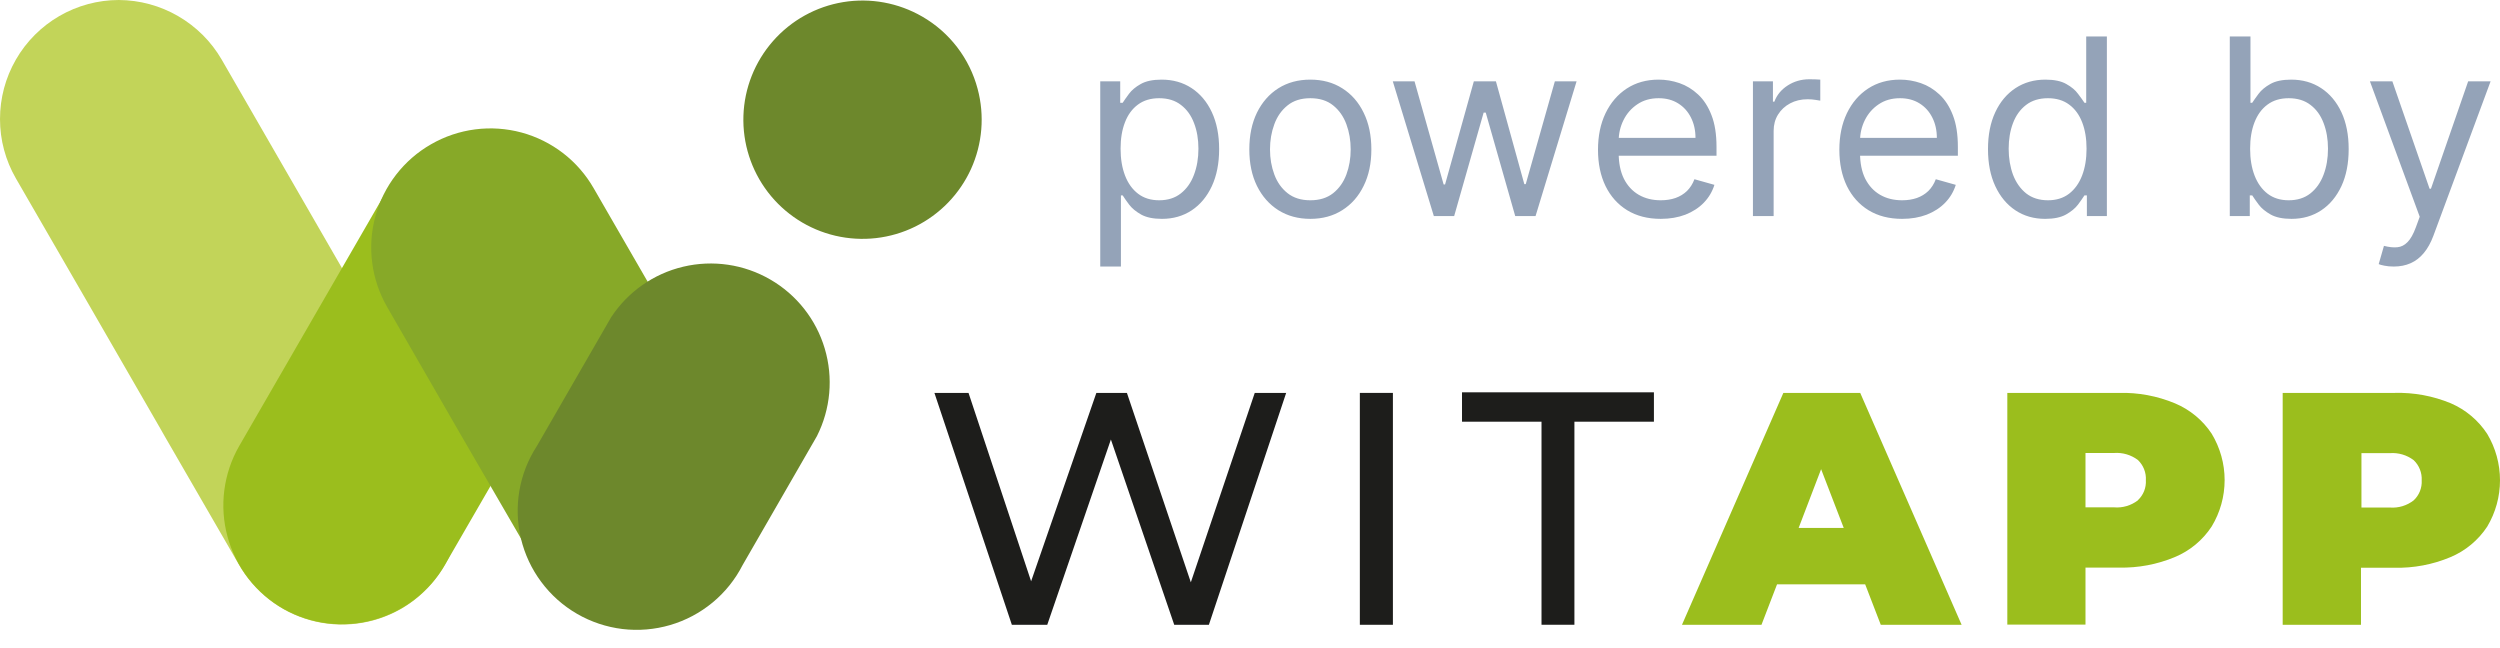 <svg width="81" height="21" viewBox="0 0 81 21" fill="none" xmlns="http://www.w3.org/2000/svg">
<path d="M7.181 1.928C6.842 1.344 6.356 0.86 5.771 0.522C5.187 0.183 4.524 0.004 3.849 0C3.173 0.001 2.509 0.18 1.923 0.519C1.338 0.858 0.852 1.345 0.515 1.931C0.177 2.517 -0 3.182 4.04854e-07 3.858C0 4.534 0.178 5.198 0.517 5.784L2.93 9.959L5.187 13.872L5.339 14.139L7.748 18.305C8.255 19.187 9.09 19.832 10.071 20.1C11.053 20.367 12.1 20.235 12.985 19.733C13.425 19.481 13.811 19.145 14.121 18.743C14.431 18.342 14.659 17.884 14.792 17.394C14.925 16.904 14.96 16.393 14.894 15.89C14.829 15.387 14.666 14.902 14.413 14.463L7.181 1.928Z" fill="#C2D459"/>
<path d="M31.675 2.879C31.546 2.39 31.32 1.931 31.012 1.529C30.704 1.127 30.32 0.79 29.88 0.537C29.107 0.09 28.203 -0.076 27.321 0.068C26.439 0.213 25.635 0.659 25.046 1.33C24.456 2.001 24.117 2.856 24.087 3.749C24.057 4.642 24.338 5.518 24.881 6.227C25.425 6.936 26.197 7.435 27.067 7.638C27.937 7.841 28.851 7.737 29.652 7.342C30.453 6.947 31.093 6.286 31.462 5.473C31.831 4.659 31.906 3.742 31.675 2.879Z" fill="#6D882C"/>
<path d="M16.822 14.139L19.235 9.96C19.68 9.081 19.771 8.065 19.491 7.12C19.21 6.176 18.578 5.375 17.726 4.882C16.873 4.388 15.864 4.24 14.905 4.467C13.946 4.694 13.111 5.28 12.571 6.104L7.748 14.454C7.496 14.893 7.333 15.379 7.268 15.882C7.203 16.384 7.238 16.895 7.371 17.384C7.503 17.874 7.731 18.332 8.041 18.734C8.351 19.135 8.736 19.471 9.176 19.724C10.06 20.225 11.106 20.357 12.086 20.091C13.067 19.825 13.903 19.184 14.413 18.305L16.822 14.139Z" fill="#9BBE1D"/>
<path d="M24.059 14.452L19.237 6.102C18.985 5.662 18.649 5.275 18.248 4.965C17.846 4.655 17.388 4.427 16.898 4.294C16.409 4.162 15.898 4.127 15.395 4.192C14.892 4.257 14.407 4.421 13.967 4.674C13.527 4.925 13.142 5.261 12.832 5.662C12.522 6.063 12.294 6.521 12.162 7.01C12.029 7.499 11.994 8.01 12.059 8.512C12.124 9.015 12.287 9.499 12.539 9.939L14.89 14.019L14.967 14.152L17.376 18.303C17.924 19.112 18.758 19.682 19.71 19.9C20.662 20.118 21.661 19.967 22.506 19.477C23.352 18.988 23.98 18.196 24.264 17.262C24.549 16.328 24.469 15.32 24.04 14.442L24.059 14.452Z" fill="#87A928"/>
<path d="M26.467 14.133C26.912 13.254 27.003 12.239 26.722 11.294C26.442 10.35 25.81 9.549 24.957 9.056C24.105 8.562 23.096 8.414 22.137 8.641C21.178 8.868 20.343 9.454 19.802 10.277L17.394 14.453C17.109 14.891 16.917 15.383 16.828 15.898C16.74 16.413 16.757 16.941 16.879 17.45C17 17.958 17.224 18.436 17.537 18.855C17.849 19.275 18.243 19.626 18.696 19.888C19.148 20.15 19.649 20.317 20.168 20.38C20.687 20.442 21.213 20.398 21.715 20.251C22.216 20.104 22.683 19.856 23.086 19.523C23.489 19.19 23.82 18.778 24.058 18.313L26.467 14.133Z" fill="#6D882C"/>
<path d="M41.672 12.73L39.168 20.243H38.045L35.993 14.24L33.931 20.243H32.784L30.275 12.73H31.38L33.408 18.834L35.522 12.73H36.512L38.583 18.867L40.654 12.73H41.672Z" fill="#1D1D1B"/>
<path d="M44.059 12.73H45.13V20.243H44.059V12.73Z" fill="#1D1D1B"/>
<path d="M49.945 13.663H47.369V12.711H53.587V13.663H51.011V20.242H49.945V13.663Z" fill="#1D1D1B"/>
<path d="M60.432 18.933H57.576L57.072 20.243H54.496L57.781 12.73H60.271L63.556 20.243H60.937L60.432 18.933ZM59.737 17.105L59.004 15.201L58.276 17.105H59.737Z" fill="#9BBE1D"/>
<path d="M70.469 13.068C70.954 13.271 71.369 13.614 71.659 14.053C71.933 14.507 72.078 15.026 72.078 15.555C72.078 16.085 71.933 16.604 71.659 17.057C71.37 17.499 70.956 17.844 70.469 18.047C69.895 18.288 69.277 18.404 68.655 18.39H67.57V20.237H65.037V12.73H68.655C69.277 12.714 69.895 12.829 70.469 13.068ZM69.269 16.205C69.357 16.123 69.425 16.022 69.47 15.91C69.514 15.798 69.533 15.678 69.526 15.558C69.533 15.437 69.514 15.316 69.469 15.203C69.425 15.091 69.357 14.989 69.269 14.905C69.047 14.737 68.771 14.656 68.493 14.677H67.57V16.438H68.493C68.771 16.462 69.048 16.38 69.269 16.21V16.205Z" fill="#9BBE1D"/>
<path d="M79.41 13.068C79.89 13.276 80.299 13.62 80.586 14.059C80.857 14.513 81 15.032 81 15.561C81 16.089 80.857 16.608 80.586 17.062C80.295 17.504 79.879 17.849 79.391 18.053C78.817 18.293 78.199 18.41 77.577 18.395H76.496V20.243H73.959V12.73H77.577C78.205 12.712 78.83 12.827 79.41 13.068ZM78.205 16.21C78.293 16.128 78.361 16.027 78.406 15.915C78.45 15.803 78.47 15.683 78.463 15.563C78.469 15.442 78.45 15.321 78.405 15.209C78.361 15.096 78.293 14.995 78.205 14.911C77.984 14.742 77.707 14.661 77.429 14.682H76.511V16.444H77.429C77.708 16.466 77.985 16.383 78.205 16.21Z" fill="#9BBE1D"/>
<path d="M35.648 8.636V2.636H36.295V3.33H36.375C36.424 3.254 36.492 3.157 36.579 3.04C36.668 2.92 36.795 2.814 36.96 2.722C37.127 2.627 37.352 2.58 37.636 2.58C38.004 2.58 38.328 2.671 38.608 2.855C38.888 3.039 39.107 3.299 39.264 3.636C39.421 3.973 39.5 4.371 39.5 4.83C39.5 5.292 39.421 5.692 39.264 6.031C39.107 6.368 38.889 6.63 38.611 6.815C38.332 6.999 38.011 7.091 37.648 7.091C37.367 7.091 37.143 7.045 36.974 6.952C36.806 6.857 36.676 6.75 36.585 6.631C36.494 6.509 36.424 6.409 36.375 6.33H36.318V8.636H35.648ZM36.307 4.818C36.307 5.148 36.355 5.438 36.452 5.69C36.548 5.94 36.689 6.136 36.875 6.278C37.06 6.419 37.288 6.489 37.557 6.489C37.837 6.489 38.071 6.415 38.258 6.267C38.448 6.117 38.59 5.917 38.684 5.665C38.781 5.411 38.829 5.129 38.829 4.818C38.829 4.511 38.782 4.235 38.687 3.989C38.594 3.741 38.453 3.545 38.264 3.401C38.077 3.255 37.841 3.182 37.557 3.182C37.284 3.182 37.055 3.251 36.869 3.389C36.684 3.526 36.543 3.717 36.449 3.963C36.354 4.207 36.307 4.492 36.307 4.818ZM42.455 7.091C42.061 7.091 41.716 6.997 41.418 6.81C41.123 6.622 40.892 6.36 40.725 6.023C40.56 5.686 40.478 5.292 40.478 4.841C40.478 4.386 40.56 3.99 40.725 3.651C40.892 3.312 41.123 3.048 41.418 2.861C41.716 2.673 42.061 2.58 42.455 2.58C42.849 2.58 43.194 2.673 43.489 2.861C43.787 3.048 44.018 3.312 44.182 3.651C44.349 3.99 44.432 4.386 44.432 4.841C44.432 5.292 44.349 5.686 44.182 6.023C44.018 6.36 43.787 6.622 43.489 6.81C43.194 6.997 42.849 7.091 42.455 7.091ZM42.455 6.489C42.755 6.489 43.001 6.412 43.194 6.259C43.387 6.105 43.53 5.903 43.623 5.653C43.716 5.403 43.762 5.133 43.762 4.841C43.762 4.549 43.716 4.277 43.623 4.026C43.53 3.774 43.387 3.57 43.194 3.415C43.001 3.259 42.755 3.182 42.455 3.182C42.156 3.182 41.91 3.259 41.717 3.415C41.523 3.57 41.38 3.774 41.288 4.026C41.195 4.277 41.148 4.549 41.148 4.841C41.148 5.133 41.195 5.403 41.288 5.653C41.38 5.903 41.523 6.105 41.717 6.259C41.91 6.412 42.156 6.489 42.455 6.489ZM46.456 7L45.127 2.636H45.831L46.774 5.977H46.82L47.752 2.636H48.468L49.388 5.966H49.434L50.377 2.636H51.081L49.752 7H49.093L48.138 3.648H48.07L47.115 7H46.456ZM53.809 7.091C53.388 7.091 53.026 6.998 52.721 6.812C52.418 6.625 52.184 6.364 52.019 6.028C51.856 5.691 51.775 5.299 51.775 4.852C51.775 4.405 51.856 4.011 52.019 3.67C52.184 3.328 52.413 3.061 52.706 2.869C53.002 2.676 53.346 2.58 53.74 2.58C53.968 2.58 54.192 2.617 54.414 2.693C54.635 2.769 54.837 2.892 55.019 3.062C55.201 3.231 55.346 3.455 55.453 3.733C55.562 4.011 55.615 4.354 55.615 4.761V5.045H52.252V4.466H54.934C54.934 4.22 54.884 4 54.786 3.807C54.689 3.614 54.551 3.461 54.371 3.349C54.193 3.238 53.983 3.182 53.74 3.182C53.473 3.182 53.242 3.248 53.047 3.381C52.854 3.511 52.705 3.682 52.601 3.892C52.497 4.102 52.445 4.328 52.445 4.568V4.955C52.445 5.284 52.502 5.563 52.615 5.793C52.731 6.02 52.891 6.193 53.096 6.312C53.3 6.43 53.538 6.489 53.809 6.489C53.985 6.489 54.144 6.464 54.286 6.415C54.43 6.364 54.554 6.288 54.658 6.188C54.762 6.085 54.843 5.958 54.9 5.807L55.547 5.989C55.479 6.208 55.364 6.402 55.203 6.568C55.043 6.733 54.844 6.862 54.607 6.955C54.37 7.045 54.104 7.091 53.809 7.091ZM56.795 7V2.636H57.443V3.295H57.489C57.568 3.08 57.712 2.904 57.92 2.77C58.129 2.635 58.364 2.568 58.625 2.568C58.674 2.568 58.736 2.569 58.81 2.571C58.883 2.573 58.939 2.576 58.977 2.58V3.261C58.954 3.256 58.902 3.247 58.821 3.236C58.741 3.223 58.657 3.216 58.568 3.216C58.356 3.216 58.167 3.26 58 3.349C57.835 3.437 57.704 3.558 57.608 3.713C57.513 3.866 57.466 4.042 57.466 4.239V7H56.795ZM61.629 7.091C61.208 7.091 60.846 6.998 60.541 6.812C60.238 6.625 60.004 6.364 59.839 6.028C59.676 5.691 59.595 5.299 59.595 4.852C59.595 4.405 59.676 4.011 59.839 3.67C60.004 3.328 60.233 3.061 60.526 2.869C60.822 2.676 61.166 2.58 61.56 2.58C61.788 2.58 62.012 2.617 62.234 2.693C62.455 2.769 62.657 2.892 62.839 3.062C63.021 3.231 63.166 3.455 63.273 3.733C63.382 4.011 63.435 4.354 63.435 4.761V5.045H60.072V4.466H62.754C62.754 4.22 62.704 4 62.606 3.807C62.509 3.614 62.371 3.461 62.191 3.349C62.013 3.238 61.803 3.182 61.56 3.182C61.293 3.182 61.062 3.248 60.867 3.381C60.674 3.511 60.525 3.682 60.421 3.892C60.317 4.102 60.265 4.328 60.265 4.568V4.955C60.265 5.284 60.322 5.563 60.435 5.793C60.551 6.02 60.711 6.193 60.916 6.312C61.12 6.43 61.358 6.489 61.629 6.489C61.805 6.489 61.964 6.464 62.106 6.415C62.25 6.364 62.374 6.288 62.478 6.188C62.582 6.085 62.663 5.958 62.72 5.807L63.367 5.989C63.299 6.208 63.184 6.402 63.023 6.568C62.863 6.733 62.664 6.862 62.427 6.955C62.19 7.045 61.924 7.091 61.629 7.091ZM66.263 7.091C65.899 7.091 65.578 6.999 65.3 6.815C65.022 6.63 64.804 6.368 64.647 6.031C64.489 5.692 64.411 5.292 64.411 4.83C64.411 4.371 64.489 3.973 64.647 3.636C64.804 3.299 65.023 3.039 65.303 2.855C65.583 2.671 65.907 2.58 66.274 2.58C66.558 2.58 66.783 2.627 66.948 2.722C67.114 2.814 67.241 2.92 67.328 3.04C67.417 3.157 67.487 3.254 67.536 3.33H67.593V1.182H68.263V7H67.615V6.33H67.536C67.487 6.409 67.416 6.509 67.326 6.631C67.235 6.75 67.105 6.857 66.936 6.952C66.768 7.045 66.543 7.091 66.263 7.091ZM66.354 6.489C66.623 6.489 66.85 6.419 67.036 6.278C67.221 6.136 67.362 5.94 67.459 5.69C67.556 5.438 67.604 5.148 67.604 4.818C67.604 4.492 67.557 4.207 67.462 3.963C67.367 3.717 67.227 3.526 67.041 3.389C66.856 3.251 66.627 3.182 66.354 3.182C66.07 3.182 65.833 3.255 65.644 3.401C65.456 3.545 65.315 3.741 65.221 3.989C65.128 4.235 65.081 4.511 65.081 4.818C65.081 5.129 65.129 5.411 65.223 5.665C65.32 5.917 65.462 6.117 65.649 6.267C65.839 6.415 66.074 6.489 66.354 6.489ZM72.245 7V1.182H72.915V3.33H72.972C73.022 3.254 73.09 3.157 73.177 3.04C73.266 2.92 73.393 2.814 73.558 2.722C73.724 2.627 73.95 2.58 74.234 2.58C74.601 2.58 74.925 2.671 75.205 2.855C75.486 3.039 75.704 3.299 75.862 3.636C76.019 3.973 76.097 4.371 76.097 4.83C76.097 5.292 76.019 5.692 75.862 6.031C75.704 6.368 75.487 6.63 75.208 6.815C74.93 6.999 74.609 7.091 74.245 7.091C73.965 7.091 73.74 7.045 73.572 6.952C73.403 6.857 73.273 6.75 73.183 6.631C73.092 6.509 73.022 6.409 72.972 6.33H72.893V7H72.245ZM72.904 4.818C72.904 5.148 72.952 5.438 73.049 5.69C73.146 5.94 73.287 6.136 73.472 6.278C73.658 6.419 73.885 6.489 74.154 6.489C74.434 6.489 74.668 6.415 74.856 6.267C75.045 6.117 75.187 5.917 75.282 5.665C75.379 5.411 75.427 5.129 75.427 4.818C75.427 4.511 75.379 4.235 75.285 3.989C75.192 3.741 75.051 3.545 74.862 3.401C74.674 3.255 74.438 3.182 74.154 3.182C73.881 3.182 73.652 3.251 73.467 3.389C73.281 3.526 73.141 3.717 73.046 3.963C72.951 4.207 72.904 4.492 72.904 4.818ZM77.558 8.636C77.445 8.636 77.344 8.627 77.254 8.608C77.165 8.591 77.104 8.574 77.07 8.557L77.24 7.966C77.403 8.008 77.547 8.023 77.672 8.011C77.797 8 77.908 7.944 78.004 7.844C78.103 7.745 78.193 7.585 78.274 7.364L78.399 7.023L76.786 2.636H77.513L78.718 6.114H78.763L79.968 2.636H80.695L78.843 7.636C78.759 7.862 78.656 8.048 78.533 8.196C78.41 8.346 78.267 8.456 78.104 8.528C77.943 8.6 77.761 8.636 77.558 8.636Z" fill="#94A3B8"/>
</svg>
